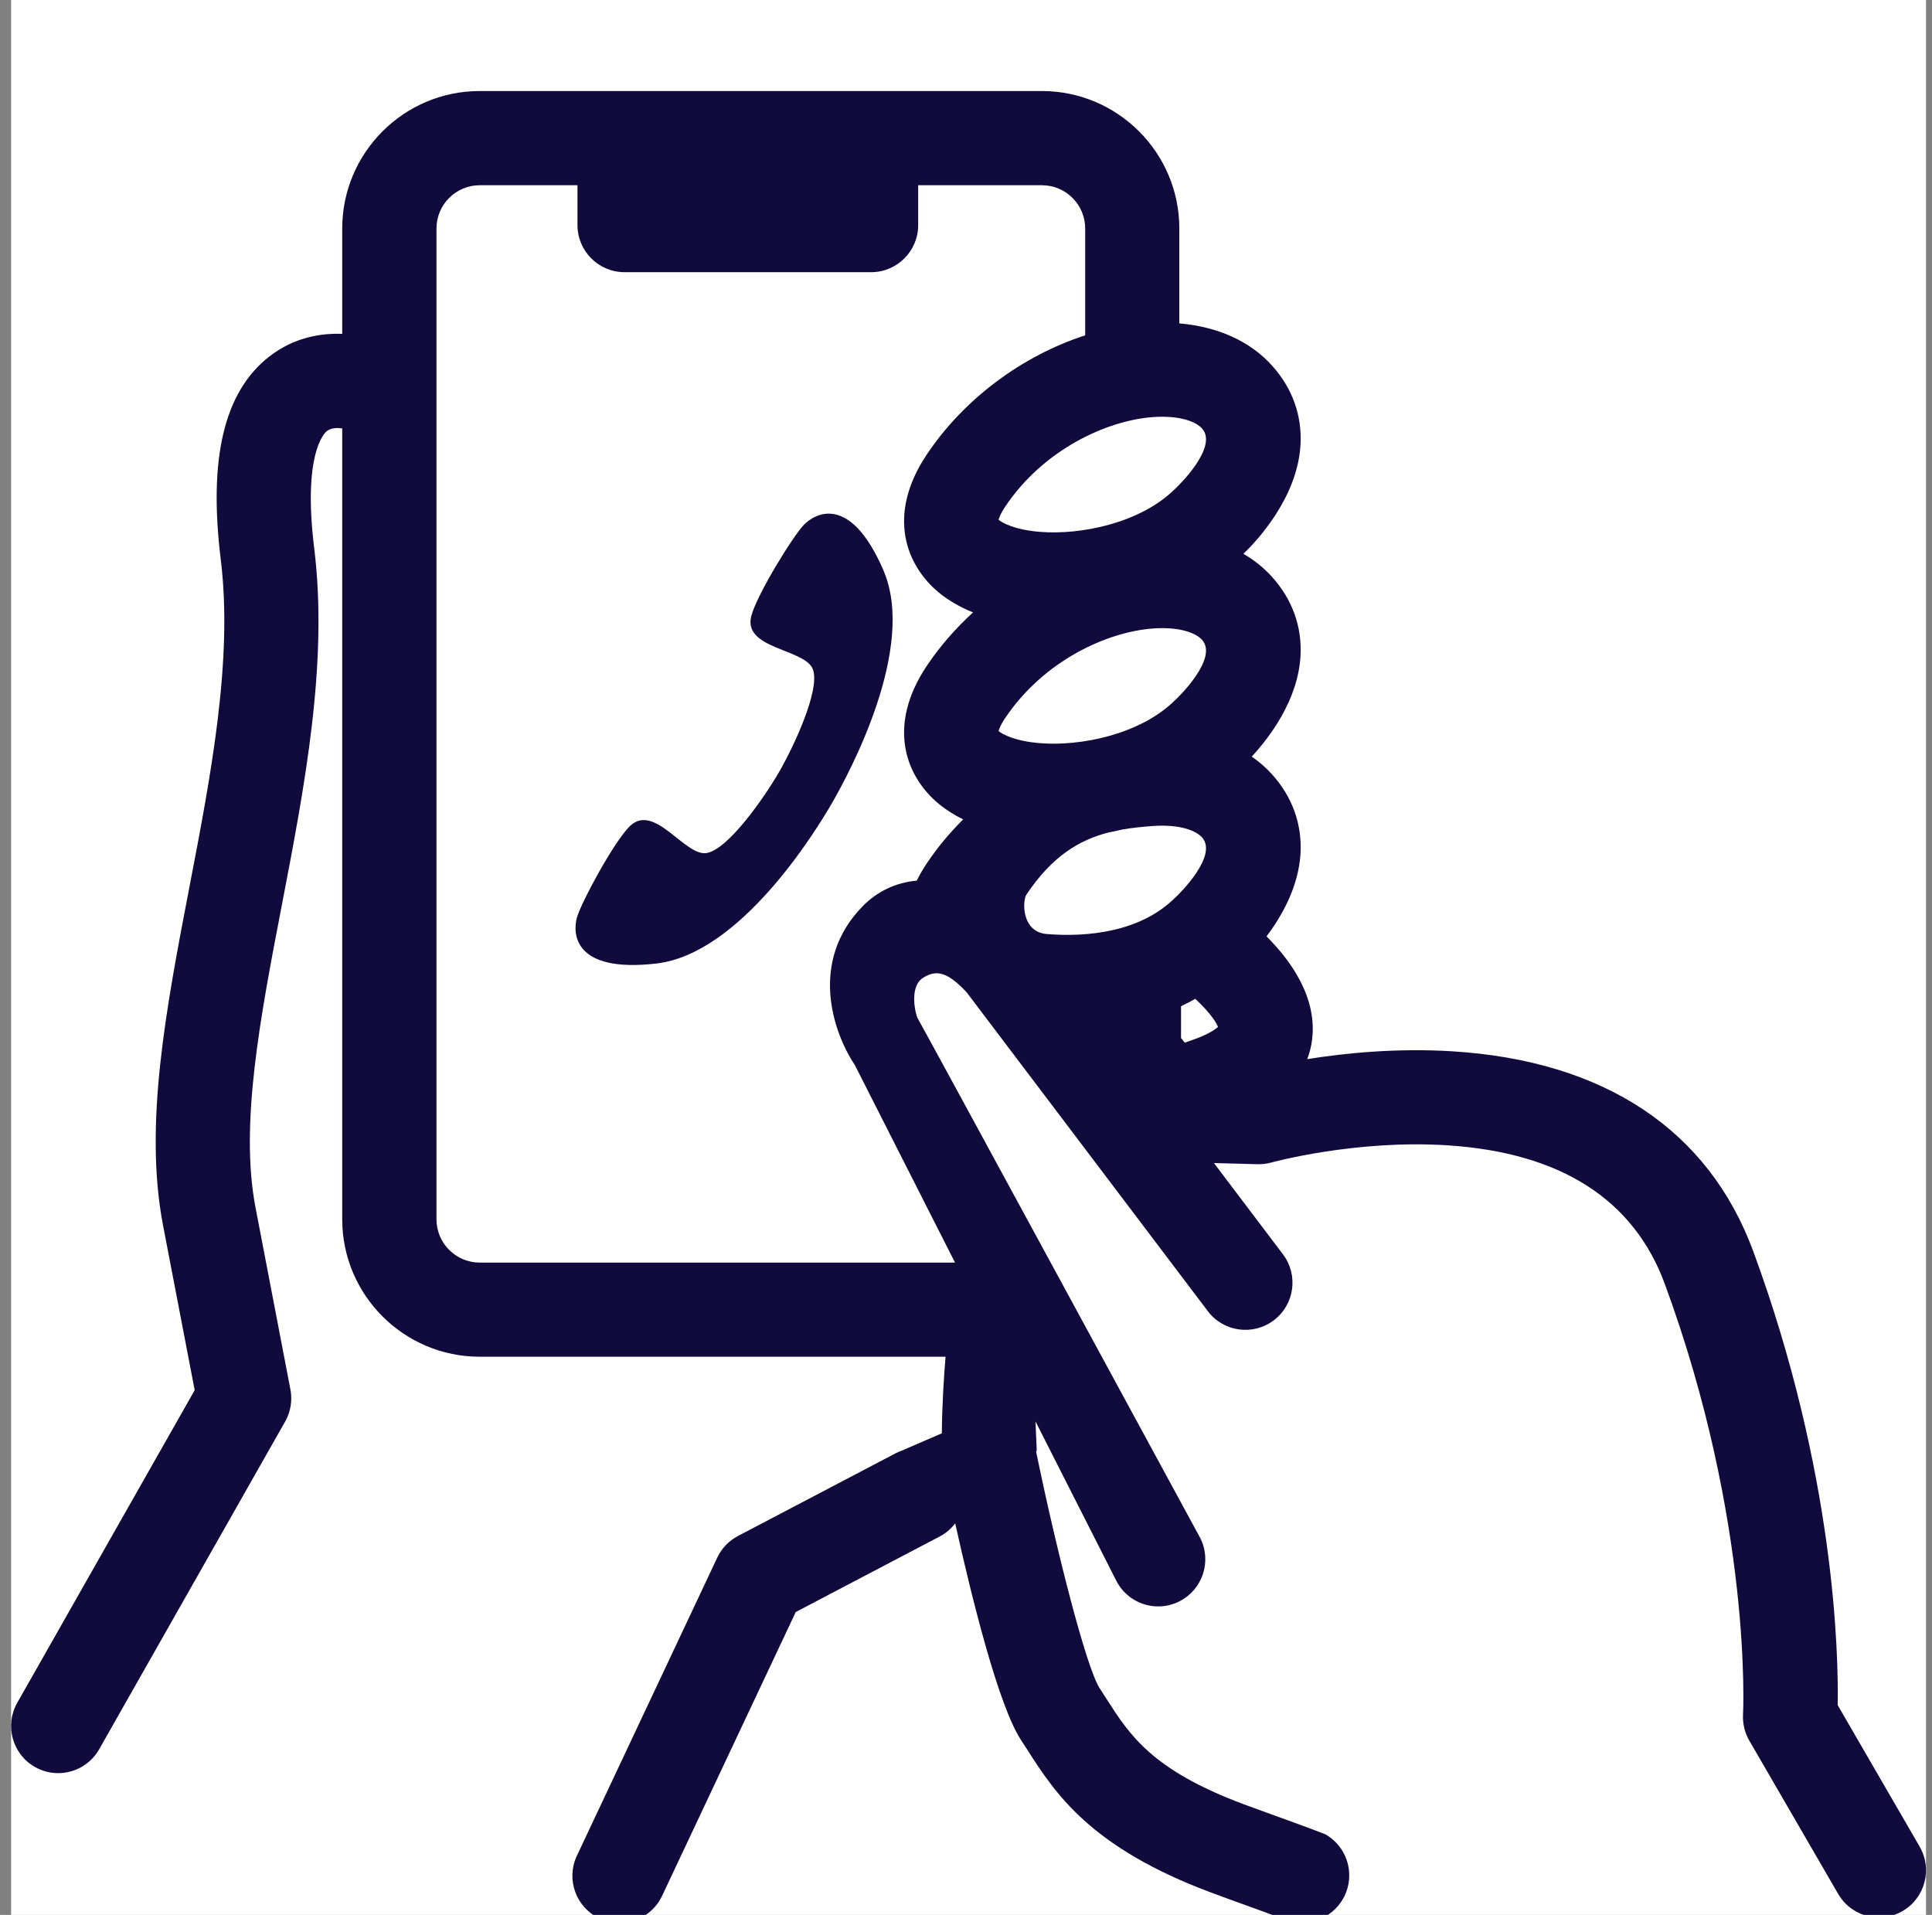 <svg width="113" height="112" viewBox="0 0 113 112" fill="none" xmlns="http://www.w3.org/2000/svg">
<rect x="0" y="0" width="113" height="112" fill="#808080" stroke="none"/>
<g clip-path="url(#clip0_3156_7977)">
<rect width="112" height="112" transform="translate(0.65)" fill="white"/>
<path d="M112.288 108.023L107.484 99.731C107.536 96.704 107.316 86.171 102.557 73.217C99.94 66.096 93.849 62.044 84.941 61.489C81.704 61.289 78.674 61.592 76.46 61.947C76.601 61.568 76.691 61.203 76.735 60.862C77.073 58.373 75.509 56.193 74.077 54.768C74.983 53.566 75.95 51.858 76.064 49.93C76.164 48.218 75.592 46.617 74.407 45.298C74.053 44.902 73.653 44.558 73.213 44.252C74.235 43.15 75.912 40.963 76.064 38.381C76.164 36.669 75.592 35.068 74.407 33.749C73.929 33.216 73.361 32.761 72.727 32.393C73.557 31.594 75.885 29.087 76.064 26.023C76.164 24.311 75.592 22.71 74.407 21.391C73.123 19.959 71.233 19.108 68.977 18.915V13.365C68.977 8.93 65.369 5.324 60.937 5.324H28.056C23.622 5.324 20.016 8.933 20.016 13.365V19.528C18.766 19.48 17.189 19.728 15.74 20.861C13.109 22.917 12.183 26.801 12.913 32.734C13.632 38.584 12.338 45.336 11.081 51.868C9.707 59.027 8.409 65.79 9.535 71.664L11.387 81.309L1.009 99.593C0.258 100.916 0.723 102.599 2.045 103.35C2.476 103.594 2.941 103.708 3.402 103.708C4.363 103.708 5.292 103.205 5.799 102.314L16.676 83.148C17 82.58 17.11 81.912 16.986 81.268L14.944 70.624C14.014 65.79 15.216 59.53 16.49 52.908C17.826 45.956 19.204 38.77 18.377 32.062C17.699 26.546 18.966 25.334 19.114 25.217C19.359 25.017 19.737 25.017 20.016 25.055V71.313C20.016 75.748 23.625 79.353 28.056 79.353H55.304C55.214 80.445 55.097 82.184 55.087 83.833L52.749 84.842C52.632 84.883 52.518 84.931 52.404 84.99L43.163 89.838C42.632 90.117 42.205 90.561 41.95 91.105L33.742 108.539C33.094 109.916 33.683 111.556 35.06 112.206C35.439 112.385 35.839 112.468 36.231 112.468C37.264 112.468 38.256 111.883 38.724 110.888L46.541 94.287L54.963 89.866C55.331 89.673 55.634 89.408 55.868 89.098C56.84 93.471 58.396 99.752 59.715 101.766C59.835 101.949 59.952 102.134 60.073 102.32C61.705 104.869 63.74 108.043 70.83 110.691C71.491 110.939 72.152 111.177 72.81 111.414C73.567 111.686 74.304 111.955 75.034 112.234C75.127 112.268 75.22 112.303 75.31 112.337C75.427 112.375 75.547 112.399 75.671 112.42C75.823 112.447 75.981 112.461 76.14 112.461C76.298 112.461 76.456 112.444 76.608 112.42C77.916 112.196 78.915 111.06 78.915 109.689C78.915 108.66 78.354 107.764 77.52 107.286C77.245 107.179 76.973 107.076 76.697 106.972C76.016 106.718 75.341 106.473 74.673 106.232C74.036 106.001 73.395 105.771 72.755 105.533C67.383 103.526 66.082 101.497 64.708 99.349C64.577 99.146 64.449 98.946 64.319 98.746C63.54 97.551 61.794 90.716 60.596 84.88C60.62 84.866 60.638 84.856 60.638 84.856L60.565 83.138L65.286 92.448C65.772 93.406 66.739 93.957 67.745 93.957C68.165 93.957 68.588 93.86 68.988 93.657C70.344 92.968 70.885 91.312 70.2 89.955C70.2 89.955 53.778 59.702 53.678 59.568C53.575 59.42 53.131 57.75 53.975 57.199C54.818 56.648 55.483 56.927 56.53 58.029L59.98 62.591L60.638 63.459L70.644 76.688C71.563 77.904 73.288 78.141 74.504 77.222C75.716 76.302 75.957 74.577 75.038 73.362L71.002 68.025L73.543 68.093C73.819 68.1 74.094 68.066 74.359 67.994C74.407 67.98 79.328 66.633 84.717 66.992C91.301 67.429 95.56 70.163 97.378 75.111C102.498 89.046 101.954 100.158 101.948 100.265C101.917 100.802 102.044 101.339 102.313 101.804L107.512 110.774C108.022 111.655 108.948 112.148 109.898 112.148C110.367 112.148 110.842 112.027 111.276 111.776C112.591 111.015 113.042 109.328 112.278 108.012L112.288 108.023ZM58.782 42.014C61.027 38.649 64.749 36.952 67.442 36.759C69.015 36.645 69.955 37.031 70.306 37.423C71.281 38.512 68.864 40.825 68.809 40.877C68.774 40.908 68.74 40.939 68.709 40.97C66.691 42.96 63.21 43.659 60.83 43.467C59.339 43.346 58.62 42.94 58.406 42.757C58.441 42.626 58.537 42.372 58.782 42.007V42.014ZM71.24 60.063C71.074 60.212 70.644 60.522 69.645 60.862C69.525 60.904 69.404 60.945 69.291 60.983C69.246 60.917 69.194 60.852 69.143 60.787C69.122 60.763 69.098 60.742 69.077 60.718V58.855C69.36 58.717 69.638 58.573 69.91 58.421C70.554 59.017 71.095 59.671 71.24 60.063ZM60.038 52.319C61.533 50.078 63.127 49.134 64.821 48.694C65.093 48.642 65.365 48.583 65.637 48.518C66.226 48.415 66.829 48.356 67.442 48.311C69.015 48.201 69.952 48.583 70.306 48.979C71.281 50.068 68.864 52.381 68.809 52.433C68.774 52.464 68.74 52.495 68.709 52.526C66.691 54.516 63.606 54.823 61.226 54.63C59.735 54.509 59.794 52.684 60.035 52.319H60.038ZM68.809 28.519C68.774 28.55 68.74 28.581 68.709 28.612C66.691 30.602 63.21 31.301 60.83 31.108C59.339 30.988 58.62 30.581 58.406 30.399C58.441 30.268 58.537 30.013 58.782 29.648C61.027 26.284 64.749 24.587 67.442 24.394C69.015 24.284 69.952 24.666 70.306 25.062C71.281 26.15 68.864 28.464 68.809 28.515V28.519ZM55.858 73.847H28.06C26.662 73.847 25.529 72.711 25.529 71.316V13.365C25.529 11.967 26.665 10.834 28.06 10.834H33.776V13.165C33.776 14.687 35.009 15.92 36.531 15.92H50.948C52.47 15.92 53.703 14.687 53.703 13.165V10.834H60.941C62.339 10.834 63.471 11.97 63.471 13.365V19.614C59.804 20.799 56.382 23.323 54.199 26.594C51.829 30.148 53.011 33.088 54.908 34.655C55.486 35.13 56.165 35.516 56.912 35.819C55.886 36.755 54.966 37.809 54.199 38.956C51.829 42.509 53.011 45.45 54.908 47.017C55.331 47.368 55.813 47.667 56.333 47.926C55.538 48.718 54.815 49.582 54.199 50.508C53.971 50.849 53.785 51.18 53.62 51.507C52.398 51.617 51.296 52.133 50.425 53.036C47.315 56.252 48.717 60.37 49.994 62.285L55.858 73.847Z" fill="#110A3D"/>
<path d="M51.678 33.371C49.715 28.829 47.66 30.044 47.029 30.685C46.399 31.325 44.285 34.745 43.944 36.022C43.424 37.981 47.105 37.937 47.546 39.152C47.987 40.367 46.392 43.728 45.559 45.167C44.726 46.607 42.612 49.665 41.337 49.892C40.067 50.119 38.266 46.903 36.827 48.332C35.89 49.262 33.983 52.801 33.742 53.669C33.504 54.537 33.476 56.923 38.39 56.355C43.304 55.787 47.687 48.659 48.665 46.965C49.643 45.271 53.634 37.912 51.675 33.374L51.678 33.371Z" fill="#110A3D"/>
</g>
<defs>
<clipPath id="clip0_3156_7977">
<rect width="112" height="112" fill="white" transform="translate(0.65)"/>
</clipPath>
</defs>
</svg>

